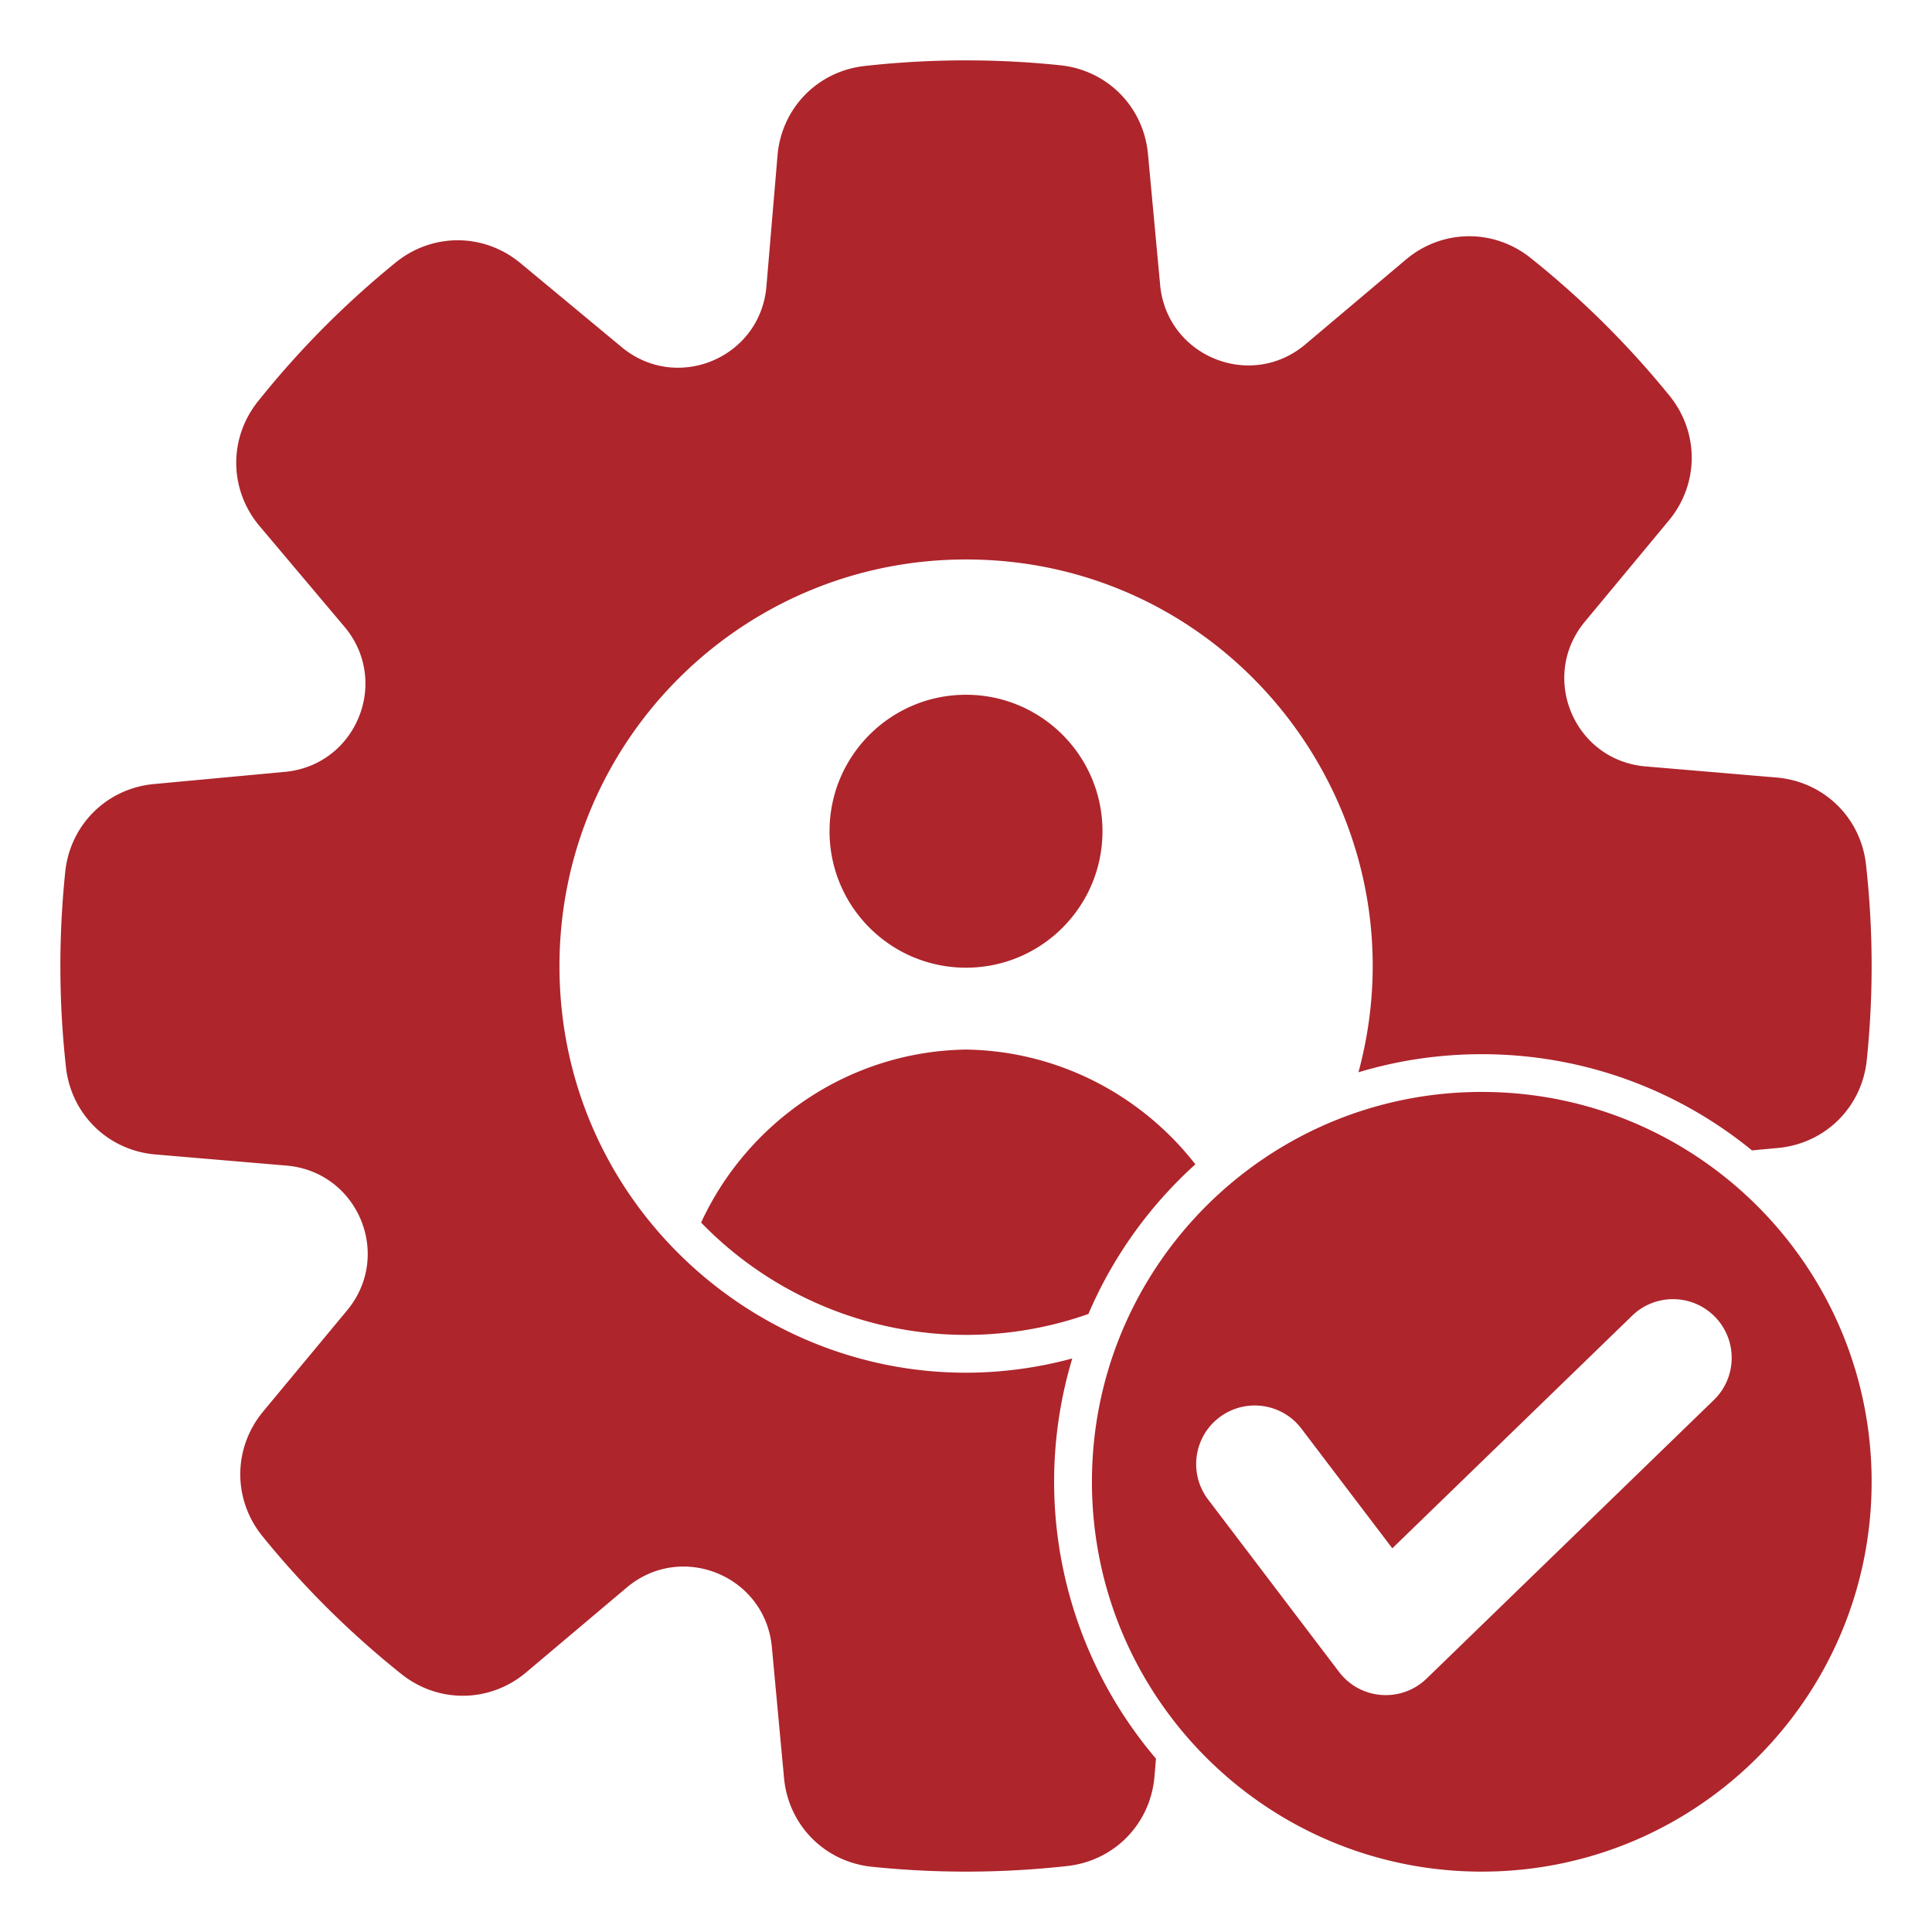 <svg xmlns="http://www.w3.org/2000/svg" version="1.1" xmlns:xlink="http://www.w3.org/1999/xlink" width="512" height="512" x="0" y="0" viewBox="0 0 512 512" style="enable-background:new 0 0 512 512" xml:space="preserve" class=""><g><path fill-rule="evenodd" d="M280.958 17.291c12.498 1.298 22.102 11.006 23.265 23.518l3.224 34.688c1.758 18.92 23.968 28.015 38.491 15.763l26.617-22.451c9.604-8.101 23.256-8.286 33.075-.447a241.435 241.435 0 0 1 36.803 36.5c7.921 9.756 7.847 23.412-.178 33.082l-22.242 26.799c-12.134 14.622-2.862 36.756 16.071 38.364l34.724 2.946c12.525 1.063 22.314 10.597 23.706 23.091a242.537 242.537 0 0 1 .196 51.812c-1.299 12.498-11.006 22.102-23.518 23.265l-6.904.642c-19.518-15.932-44.442-25.491-71.601-25.491-11.362 0-22.331 1.68-32.679 4.792C378.405 216.075 327.287 148.263 256 148.263c-59.501 0-107.735 48.235-107.735 107.735 0 71.286 67.809 122.404 135.901 104.008-11.198 37.223-2.473 77.075 22.182 106.057l-.403 4.743c-1.063 12.526-10.597 22.314-23.091 23.706a242.537 242.537 0 0 1-51.812.196c-12.499-1.298-22.102-11.006-23.265-23.518l-3.224-34.688c-1.758-18.92-23.968-28.015-38.491-15.763l-26.617 22.451c-9.604 8.101-23.256 8.286-33.075.447a241.337 241.337 0 0 1-36.802-36.5c-7.921-9.756-7.848-23.412.178-33.082l22.242-26.799c12.134-14.622 2.862-36.756-16.071-38.364l-34.724-2.946c-12.526-1.063-22.314-10.597-23.706-23.091a242.537 242.537 0 0 1-.196-51.812c1.299-12.498 11.006-22.102 23.518-23.265l34.688-3.224c18.92-1.758 28.015-23.968 15.763-38.491l-22.451-26.617c-8.101-9.604-8.286-23.256-.447-33.075a241.39 241.39 0 0 1 36.5-36.803c9.756-7.921 23.412-7.848 33.082.178l26.799 22.242c14.622 12.134 36.757 2.862 38.364-16.071l2.946-34.724c1.063-12.526 10.597-22.314 23.091-23.706a242.41 242.41 0 0 1 51.812-.196zm111.729 272.082c-57.058 0-103.313 46.255-103.313 103.314S335.629 496 392.687 496 496 449.745 496 392.687s-46.255-103.314-103.313-103.314zm61.518 81.624-76.134 73.839c-6.682 6.476-17.558 5.689-23.214-1.767l-34.701-45.691c-5.182-6.831-3.846-16.57 2.985-21.752s16.57-3.845 21.752 2.985l24.083 31.709 63.539-61.624c6.158-5.989 16.006-5.853 21.996.305 5.989 6.158 5.853 16.006-.305 21.995zm-268.407-47.006c26.317 27.168 66.313 37.008 102.639 24.23 6.502-15.223 16.239-28.733 28.35-39.666-14.181-18.187-36.155-30.039-60.785-30.41-31.055.468-57.891 19.186-70.203 45.846zm70.203-139.872c-19.973 0-36.165 16.192-36.165 36.165s16.192 36.165 36.165 36.165 36.165-16.192 36.165-36.165-16.192-36.165-36.165-36.165z" fill="#ae252c" opacity="1" data-original="#000000" class=""></path></g></svg>